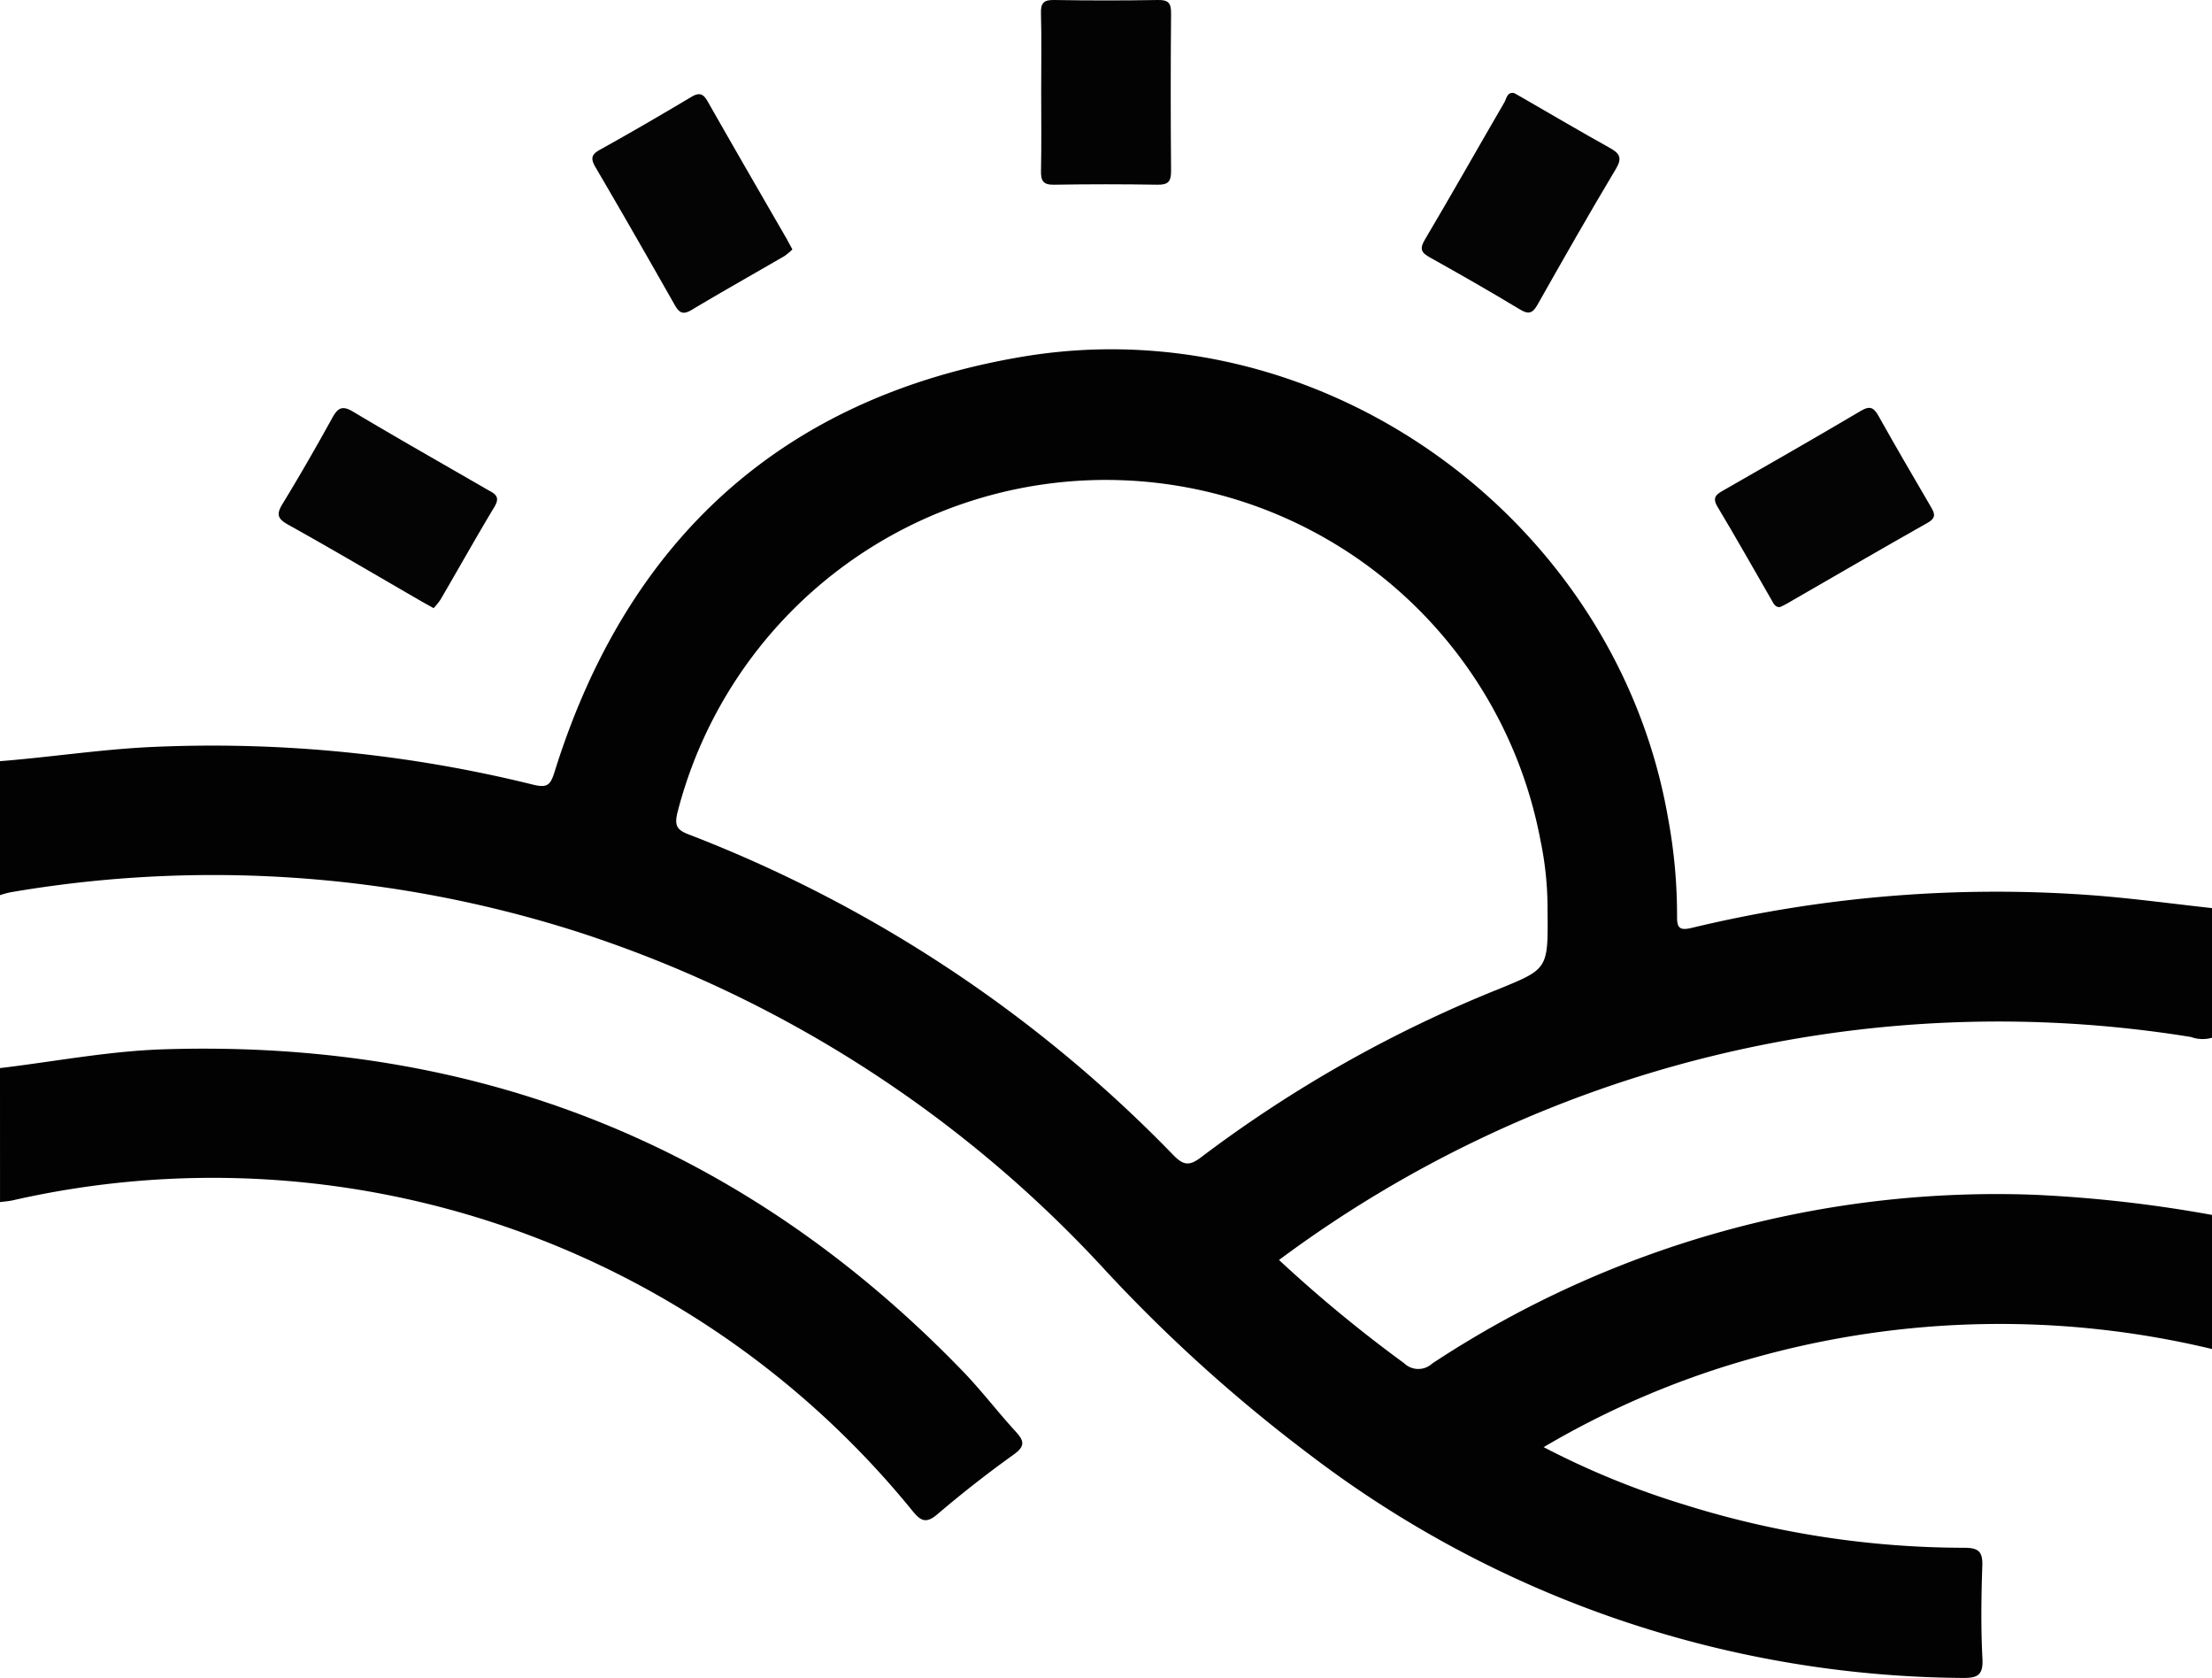 <svg xmlns="http://www.w3.org/2000/svg" width="97.719" height="74.108" viewBox="0 0 97.719 74.108">
  <g id="Group_145" data-name="Group 145" transform="translate(-114.072 -250.43)">
    <path id="Path_164" data-name="Path 164" d="M211.791,355.195a40.2,40.2,0,0,0-20.172.372,38.486,38.486,0,0,0-9.354,3.962,36.5,36.5,0,0,0,6.2,2.535,41.463,41.463,0,0,0,12.379,1.91c.623,0,.821.159.8.792-.046,1.366-.066,2.737.006,4.1.04.767-.24.865-.917.856a48.132,48.132,0,0,1-28.856-9.9,68.534,68.534,0,0,1-8.915-8.038,54.377,54.377,0,0,0-23.382-15.016,52.938,52.938,0,0,0-25.048-1.744,4.414,4.414,0,0,0-.46.126v-5.917c2.246-.178,4.474-.525,6.731-.628a59.052,59.052,0,0,1,16.82,1.665c.63.154.766.02.951-.573,3.2-10.248,10.056-16.532,20.645-18.324,13.28-2.247,26.282,7.191,28.552,20.428a23.424,23.424,0,0,1,.388,4.263c-.006.5.078.667.638.534a57.448,57.448,0,0,1,17.786-1.437c1.74.134,3.472.371,5.208.561v5.726a1.5,1.5,0,0,1-.93-.034,53.238,53.238,0,0,0-40.286,9.849,60.622,60.622,0,0,0,5.526,4.559.9.9,0,0,0,1.238.016,45.258,45.258,0,0,1,26.606-7.455,58.623,58.623,0,0,1,7.846.89ZM182.437,335.8a14.694,14.694,0,0,0-.315-3.084A19.537,19.537,0,0,0,144,331.5c-.132.552-.045.761.481.962a59.669,59.669,0,0,1,21.426,14.169c.45.458.708.486,1.219.1a56.969,56.969,0,0,1,13.214-7.458C182.466,338.4,182.465,338.4,182.437,335.8Z" transform="translate(0 -45.185)" fill="#020202"/>
    <path id="Path_165" data-name="Path 165" d="M114.072,433.222c2.424-.289,4.823-.756,7.275-.831,13.843-.428,25.622,4.25,35.262,14.223.816.844,1.53,1.786,2.325,2.653.374.408.45.643-.077,1.021-1.162.832-2.291,1.715-3.378,2.643-.519.443-.755.267-1.11-.169a39.83,39.83,0,0,0-39.733-13.7c-.184.042-.375.052-.563.078Z" transform="translate(0 -135.619)" fill="#020202"/>
    <path id="Path_166" data-name="Path 166" d="M169.284,330.071c-.222-.123-.361-.2-.5-.278-1.973-1.139-3.936-2.3-5.926-3.407-.475-.265-.527-.462-.25-.916.758-1.242,1.483-2.506,2.187-3.78.24-.433.42-.6.924-.3,1.955,1.168,3.939,2.291,5.911,3.431.3.174.638.282.343.772-.816,1.355-1.588,2.737-2.384,4.1A2.81,2.81,0,0,1,169.284,330.071Z" transform="translate(-36.056 -52.782)" fill="#040404"/>
    <path id="Path_167" data-name="Path 167" d="M225.687,273.6a2.685,2.685,0,0,1-.351.293c-1.367.794-2.745,1.569-4.1,2.379-.368.22-.54.144-.737-.2-1.156-2.034-2.317-4.066-3.5-6.082-.229-.389-.215-.575.2-.8,1.355-.751,2.693-1.532,4.024-2.325.356-.212.528-.142.725.206,1.155,2.035,2.329,4.059,3.5,6.087C225.514,273.284,225.59,273.422,225.687,273.6Z" transform="translate(-76.609 -12.155)" fill="#040404"/>
    <path id="Path_168" data-name="Path 168" d="M364.876,266.556c.144.082.282.159.419.238,1.26.726,2.513,1.465,3.785,2.172.431.24.593.428.291.933-1.184,1.981-2.327,3.988-3.464,6-.224.4-.405.442-.8.2-1.3-.786-2.618-1.537-3.943-2.277-.373-.208-.49-.361-.237-.789,1.193-2.013,2.341-4.052,3.518-6.074C364.539,266.793,364.561,266.494,364.876,266.556Z" transform="translate(-183.911 -12.015)" fill="#040404"/>
    <path id="Path_169" data-name="Path 169" d="M414.545,329.994c-.226.013-.291-.179-.379-.33-.792-1.369-1.567-2.749-2.381-4.106-.246-.41-.049-.543.26-.719,2.032-1.163,4.066-2.325,6.081-3.517.427-.253.582-.113.788.254.742,1.325,1.509,2.637,2.275,3.948.174.3.3.51-.122.746-2.094,1.182-4.172,2.393-6.256,3.593C414.73,329.91,414.642,329.947,414.545,329.994Z" transform="translate(-221.841 -52.75)" fill="#040404"/>
    <path id="Path_170" data-name="Path 170" d="M294.717,254.446c0-1.145.022-2.291-.01-3.435-.013-.466.137-.589.59-.581q2.289.039,4.58,0c.469-.009.582.145.578.593q-.03,3.483,0,6.965c0,.455-.125.605-.589.6q-2.29-.038-4.58,0c-.479.009-.586-.17-.577-.609C294.734,256.8,294.717,255.623,294.717,254.446Z" transform="translate(-134.649 0)" fill="#030303"/>
  </g>
</svg>
